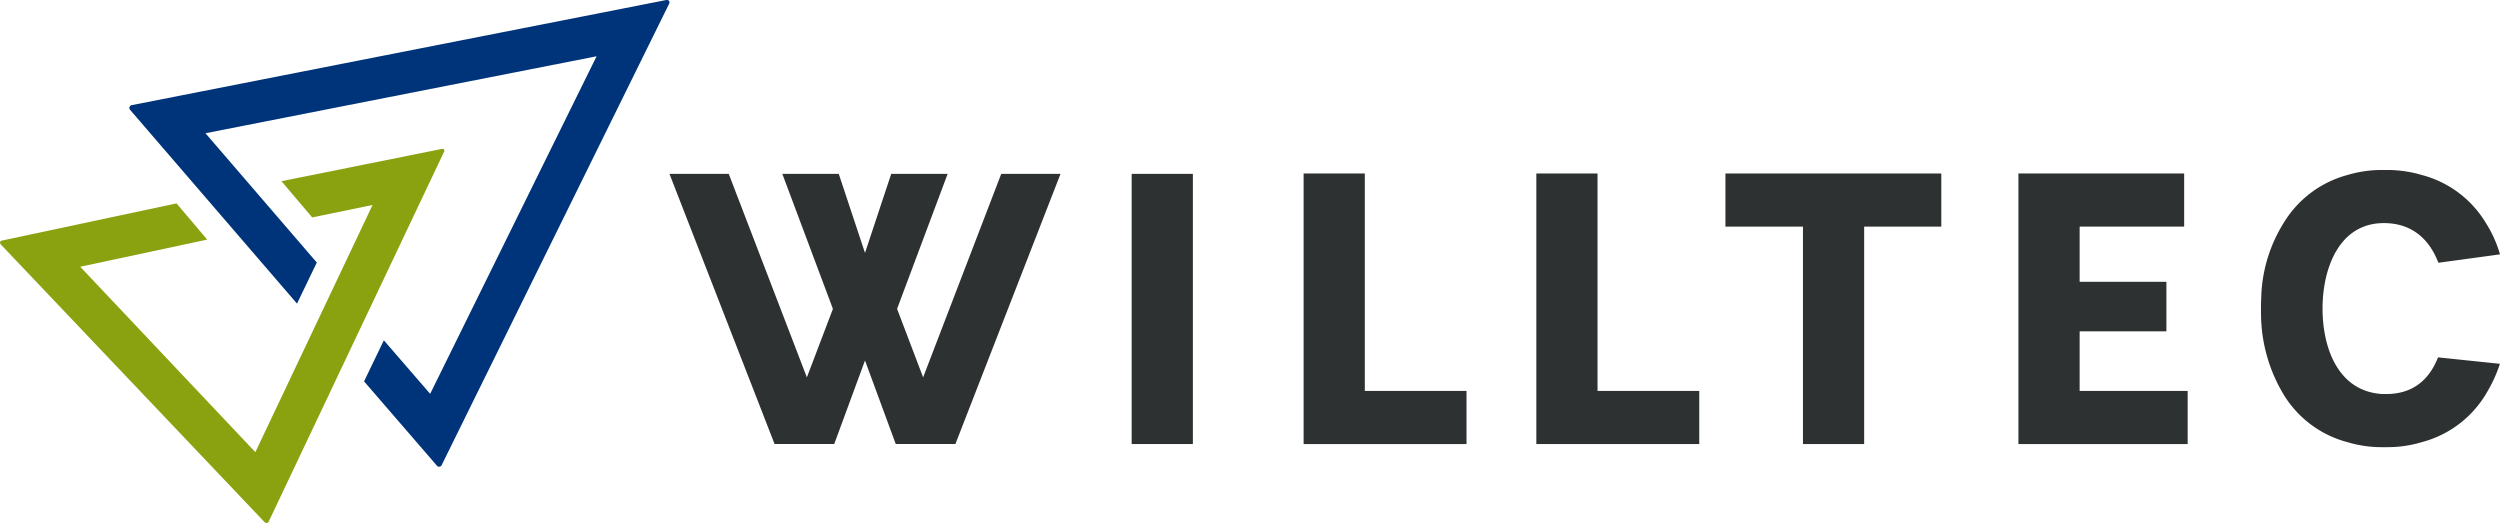 <svg xmlns="http://www.w3.org/2000/svg" xmlns:xlink="http://www.w3.org/1999/xlink" width="480" height="100.42" viewBox="0 0 480 100.42">
  <defs>
    <clipPath id="clip-path">
      <rect id="長方形_23797" data-name="長方形 23797" width="480" height="100.42" fill="none"/>
    </clipPath>
  </defs>
  <g id="logo" transform="translate(0 0)">
    <g id="グループ_7698" data-name="グループ 7698" transform="translate(0 0)" clip-path="url(#clip-path)">
      <path id="パス_145947" data-name="パス 145947" d="M51.182,83.979a.622.622,0,0,1-.421-.212L.259,30.608c-.193-.207-.3-.377-.245-.581s.221-.242.518-.318l33.357-7.1,5.9,6.953L15.4,34.771l33.628,35.6L71.531,22.913,59.936,25.3l-5.9-6.955,30.834-6.2.089-.007a.351.351,0,0,1,.313.151.415.415,0,0,1-.012.412L51.632,83.619c-.045.092-.177.36-.45.36" transform="translate(0 16.442)" fill="#8ba210"/>
      <path id="パス_145948" data-name="パス 145948" d="M70.025,89.611a.535.535,0,0,1-.41-.188l-14-16.2,3.8-7.88,8.892,10.272,31.954-64.808L25.167,25.58,46.542,50.408l-3.8,7.885-32.06-37.22a.537.537,0,0,1-.1-.527.545.545,0,0,1,.4-.353L113.569.016,113.722,0a.53.53,0,0,1,.438.151.575.575,0,0,1,0,.628L70.507,89.313a.529.529,0,0,1-.414.294Z" transform="translate(14.284 0)" fill="#00347a"/>
      <rect id="長方形_23796" data-name="長方形 23796" width="11.75" height="51.872" transform="translate(217.281 33.383)" fill="#2e3131"/>
      <path id="パス_145949" data-name="パス 145949" d="M106.339,66.1V14.152h11.75V55.9h19.527V66.1Z" transform="translate(143.956 19.158)" fill="#2e3131"/>
      <path id="パス_145950" data-name="パス 145950" d="M125.323,66.1V14.152h11.747V55.9H156.6V66.1Z" transform="translate(169.655 19.158)" fill="#2e3131"/>
      <path id="パス_145951" data-name="パス 145951" d="M155.633,66.1V24.353H140.748v-10.2h41.445v10.2h-14.81V66.1Z" transform="translate(190.536 19.158)" fill="#2e3131"/>
      <path id="パス_145952" data-name="パス 145952" d="M164.648,66.1V14.152h31.822v10.2H176.4v10.6h16.66v9.5H176.4V55.9h20.741V66.1Z" transform="translate(222.89 19.158)" fill="#2e3131"/>
      <path id="パス_145953" data-name="パス 145953" d="M207.756,67.088a22.755,22.755,0,0,1-6.673-.951,20.418,20.418,0,0,1-12.628-9.716A30.265,30.265,0,0,1,184.525,43.6c-.087-1.106-.092-2.071-.092-3.316,0-.765.033-1.513.064-2.234l.028-.708A28.446,28.446,0,0,1,188.809,24a20.527,20.527,0,0,1,12.272-9.182,22.807,22.807,0,0,1,6.682-.953l.774,0a23.631,23.631,0,0,1,6.831.979,20.352,20.352,0,0,1,12.174,9.083,23.423,23.423,0,0,1,2.785,6.139l-11.832,1.615c-1.9-4.983-5.51-7.617-10.46-7.617-8.695,0-11.781,8.841-11.781,16.41,0,7.619,3.02,15.93,11.5,16.41.068,0,.155,0,.249,0l.459,0c4.78,0,8.132-2.368,9.966-7.04l11.882,1.236a26.592,26.592,0,0,1-2.41,5.334,20.409,20.409,0,0,1-12.628,9.719,22.7,22.7,0,0,1-6.675.953Z" transform="translate(249.674 18.77)" fill="#2e3131"/>
      <path id="パス_145954" data-name="パス 145954" d="M98.057,66.054,92.152,50.016,86.244,66.054H74.793L54.61,14.183H65.992l15,39.07,5-13.148L76.28,14.183H87.115l5.037,15.175,5.035-15.175h10.834L98.311,40.1l5,13.148,15-39.07h11.383L109.508,66.054Z" transform="translate(73.927 19.2)" fill="#2e3131"/>
    </g>
  </g>
</svg>
